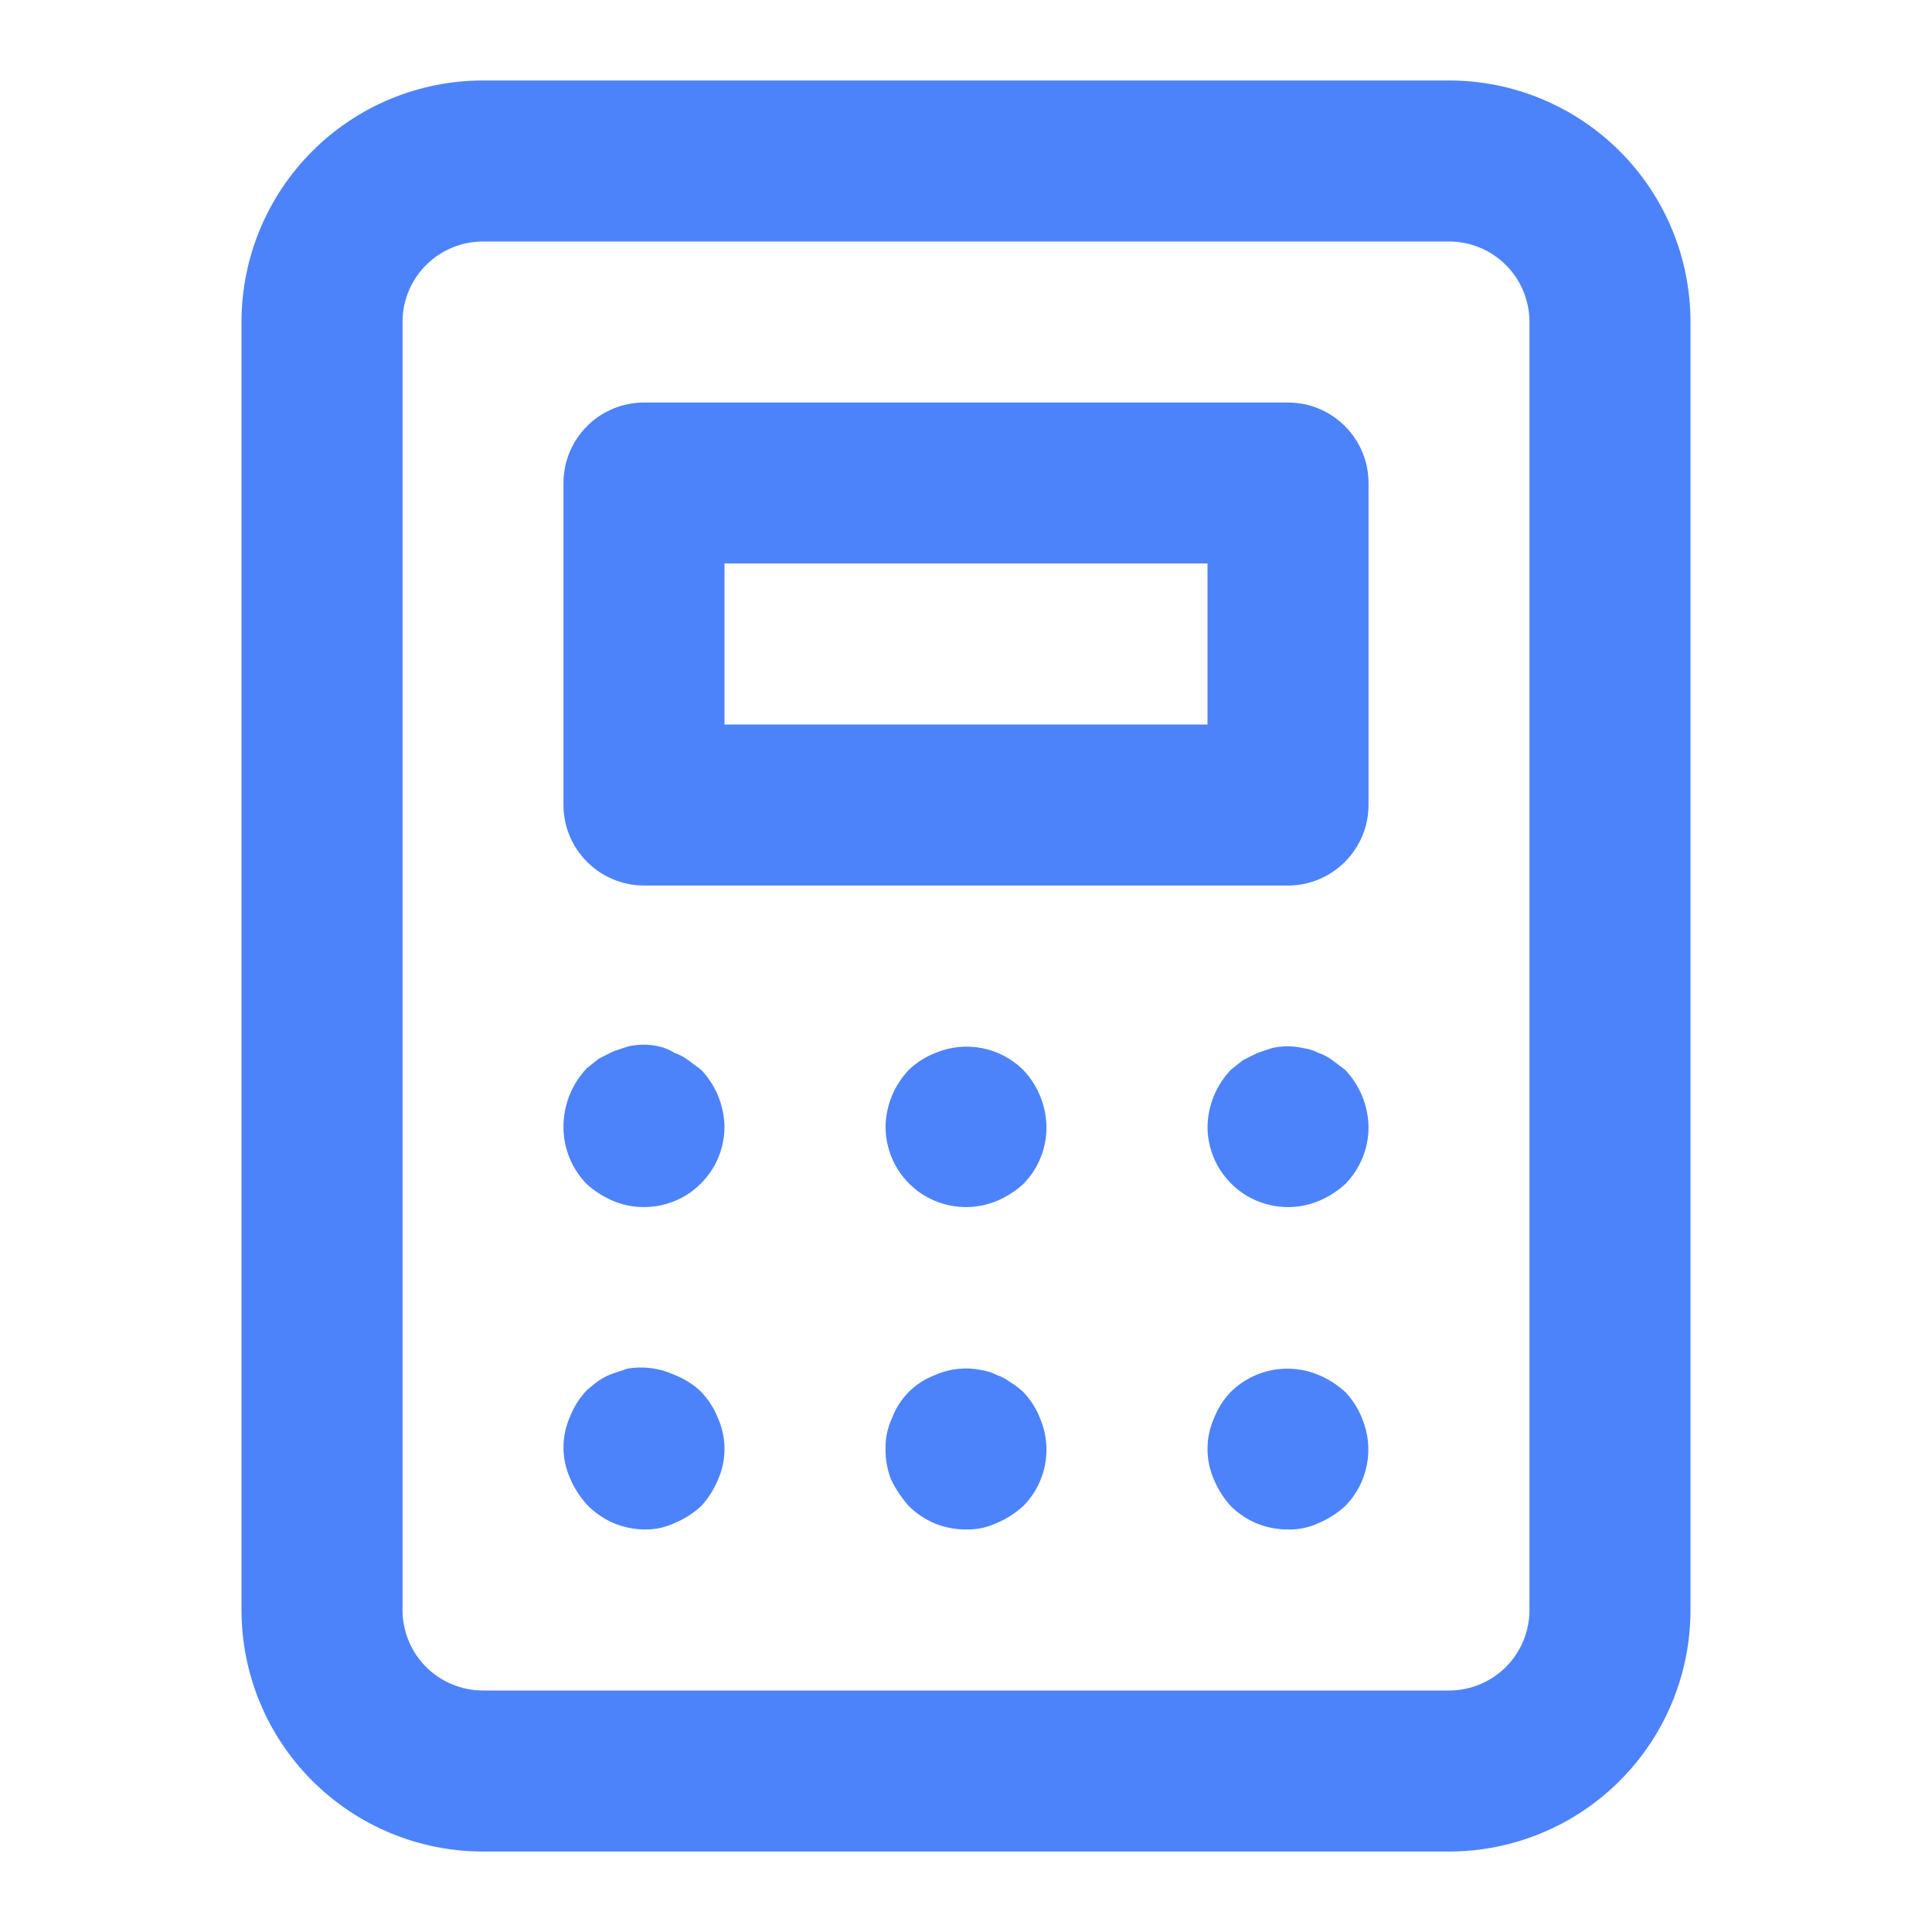 <svg width="26" height="26" viewBox="0 0 26 26" fill="none" xmlns="http://www.w3.org/2000/svg">
<path d="M13.769 18.731C13.716 18.682 13.658 18.638 13.596 18.601C13.54 18.558 13.478 18.525 13.412 18.503C13.347 18.47 13.278 18.448 13.206 18.438C12.998 18.394 12.782 18.417 12.588 18.503C12.454 18.552 12.332 18.63 12.231 18.731C12.13 18.832 12.052 18.954 12.003 19.088C11.943 19.217 11.913 19.358 11.917 19.5C11.915 19.641 11.941 19.781 11.992 19.912C12.055 20.041 12.136 20.161 12.231 20.269C12.332 20.369 12.452 20.449 12.584 20.503C12.716 20.557 12.857 20.584 13 20.583C13.142 20.587 13.283 20.557 13.412 20.497C13.543 20.442 13.664 20.365 13.769 20.269C13.87 20.168 13.949 20.048 14.003 19.916C14.057 19.784 14.084 19.642 14.083 19.5C14.082 19.358 14.052 19.218 13.997 19.088C13.945 18.955 13.868 18.834 13.769 18.731V18.731ZM9.262 14.267C9.207 14.225 9.145 14.192 9.078 14.17C9.015 14.129 8.946 14.1 8.873 14.083C8.734 14.051 8.589 14.051 8.45 14.083L8.255 14.148L8.06 14.246L7.897 14.376C7.694 14.589 7.582 14.872 7.583 15.167C7.583 15.309 7.61 15.45 7.664 15.582C7.718 15.714 7.797 15.835 7.897 15.936C8.003 16.031 8.124 16.108 8.255 16.163C8.419 16.231 8.597 16.257 8.774 16.239C8.95 16.222 9.12 16.161 9.268 16.063C9.415 15.964 9.536 15.831 9.621 15.675C9.705 15.518 9.749 15.344 9.75 15.167C9.746 14.88 9.634 14.605 9.436 14.397L9.262 14.267ZM9.436 18.731C9.333 18.632 9.211 18.555 9.078 18.503C8.882 18.412 8.663 18.382 8.45 18.417L8.255 18.482C8.186 18.505 8.12 18.538 8.06 18.579C8.003 18.619 7.949 18.663 7.897 18.709C7.799 18.812 7.722 18.934 7.67 19.067C7.613 19.196 7.583 19.337 7.583 19.478C7.583 19.62 7.613 19.76 7.67 19.89C7.725 20.021 7.802 20.142 7.897 20.247C7.997 20.352 8.116 20.435 8.248 20.493C8.38 20.55 8.523 20.581 8.667 20.583C8.809 20.587 8.95 20.557 9.078 20.497C9.21 20.442 9.331 20.365 9.436 20.269C9.532 20.164 9.608 20.043 9.663 19.912C9.721 19.782 9.75 19.642 9.75 19.5C9.75 19.358 9.721 19.218 9.663 19.088C9.612 18.955 9.534 18.834 9.436 18.731V18.731ZM12.588 14.17C12.455 14.222 12.334 14.299 12.231 14.397C12.033 14.605 11.921 14.88 11.917 15.167C11.918 15.344 11.962 15.518 12.046 15.675C12.13 15.831 12.251 15.964 12.399 16.063C12.547 16.161 12.716 16.222 12.893 16.239C13.069 16.257 13.248 16.231 13.412 16.163C13.543 16.108 13.664 16.031 13.769 15.936C13.87 15.835 13.949 15.714 14.003 15.582C14.057 15.45 14.084 15.309 14.083 15.167C14.079 14.88 13.967 14.605 13.769 14.397C13.617 14.247 13.423 14.145 13.213 14.105C13.003 14.064 12.786 14.087 12.588 14.17V14.17ZM18.102 18.731C17.997 18.635 17.876 18.558 17.745 18.503C17.548 18.42 17.33 18.398 17.12 18.438C16.91 18.479 16.716 18.58 16.564 18.731C16.465 18.834 16.388 18.955 16.337 19.088C16.279 19.218 16.25 19.358 16.25 19.5C16.25 19.642 16.279 19.782 16.337 19.912C16.392 20.043 16.468 20.164 16.564 20.269C16.665 20.369 16.785 20.449 16.917 20.503C17.049 20.557 17.191 20.584 17.333 20.583C17.475 20.587 17.616 20.557 17.745 20.497C17.876 20.442 17.997 20.365 18.102 20.269C18.253 20.117 18.355 19.923 18.395 19.713C18.436 19.503 18.413 19.285 18.33 19.088C18.278 18.955 18.201 18.834 18.102 18.731ZM17.333 5.417H8.667C8.379 5.417 8.104 5.531 7.901 5.734C7.697 5.937 7.583 6.213 7.583 6.5V10.833C7.583 11.121 7.697 11.396 7.901 11.599C8.104 11.802 8.379 11.917 8.667 11.917H17.333C17.621 11.917 17.896 11.802 18.099 11.599C18.302 11.396 18.417 11.121 18.417 10.833V6.5C18.417 6.213 18.302 5.937 18.099 5.734C17.896 5.531 17.621 5.417 17.333 5.417ZM16.25 9.75H9.75V7.583H16.25V9.75ZM19.5 1.083H6.5C5.638 1.083 4.811 1.426 4.202 2.035C3.592 2.645 3.25 3.471 3.25 4.333V21.667C3.25 22.529 3.592 23.355 4.202 23.965C4.811 24.574 5.638 24.917 6.5 24.917H19.5C20.362 24.917 21.189 24.574 21.798 23.965C22.408 23.355 22.75 22.529 22.75 21.667V4.333C22.75 3.471 22.408 2.645 21.798 2.035C21.189 1.426 20.362 1.083 19.5 1.083V1.083ZM20.583 21.667C20.583 21.954 20.469 22.23 20.266 22.433C20.063 22.636 19.787 22.75 19.5 22.75H6.5C6.213 22.75 5.937 22.636 5.734 22.433C5.531 22.23 5.417 21.954 5.417 21.667V4.333C5.417 4.046 5.531 3.77 5.734 3.567C5.937 3.364 6.213 3.25 6.5 3.25H19.5C19.787 3.25 20.063 3.364 20.266 3.567C20.469 3.77 20.583 4.046 20.583 4.333V21.667ZM17.929 14.267C17.874 14.225 17.812 14.192 17.745 14.17C17.68 14.137 17.611 14.115 17.539 14.105C17.4 14.073 17.256 14.073 17.117 14.105L16.922 14.17L16.727 14.267L16.564 14.397C16.366 14.605 16.254 14.88 16.25 15.167C16.251 15.344 16.295 15.518 16.379 15.675C16.464 15.831 16.585 15.964 16.732 16.063C16.88 16.161 17.05 16.222 17.226 16.239C17.403 16.257 17.581 16.231 17.745 16.163C17.876 16.108 17.997 16.031 18.102 15.936C18.203 15.835 18.282 15.714 18.336 15.582C18.39 15.45 18.418 15.309 18.417 15.167C18.413 14.88 18.3 14.605 18.102 14.397L17.929 14.267Z" fill="#4D83FA"/>
</svg>
